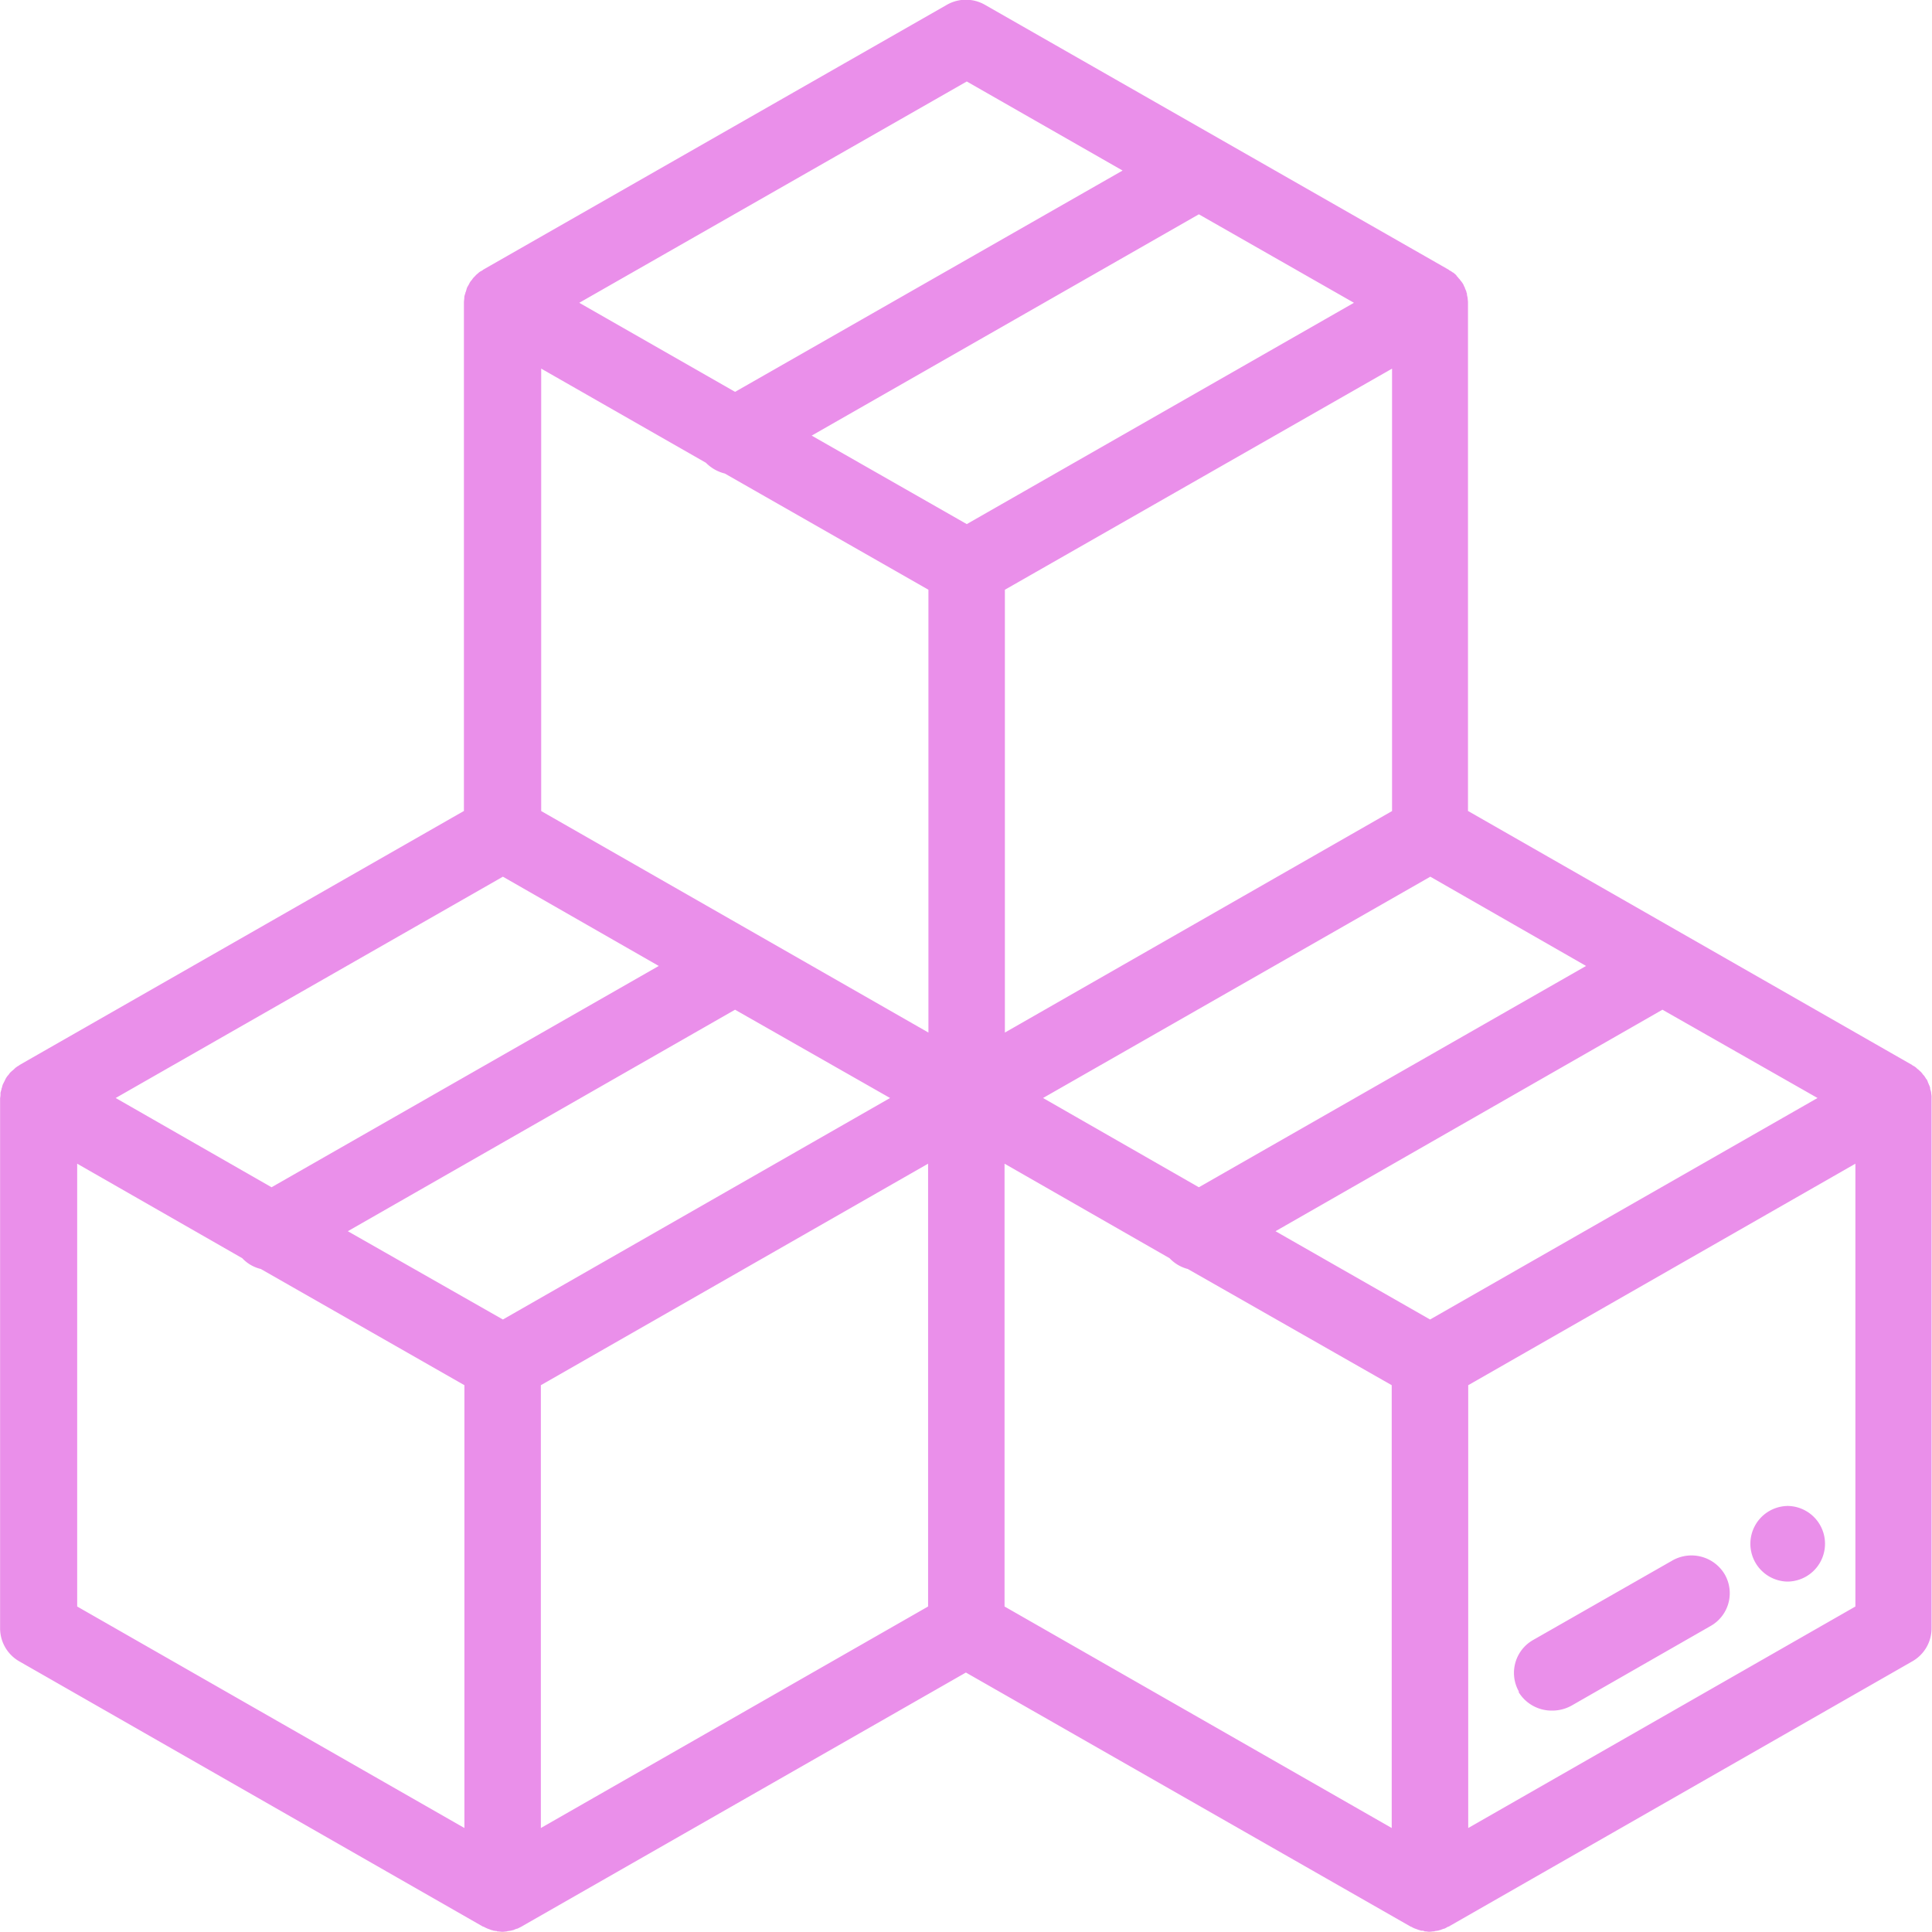 <?xml version="1.0" encoding="UTF-8"?> <svg xmlns="http://www.w3.org/2000/svg" width="40" height="39.996" viewBox="0 0 40 39.996"><path d="M9645.51,22070.992c-.008,0-.023,0-.03-.008s-.044-.008-.066-.008a.027.027,0,0,0-.021-.008c-.03-.008-.061-.023-.089-.031a.443.443,0,0,1-.089-.043h-.008l-9.211-5.262-9.205,5.262c-.03.016-.06.031-.088.043h-.008c-.03.008-.053.023-.081.031a.043.043,0,0,0-.03.008c-.021,0-.044.008-.066.008s-.014.008-.029.008-.059.008-.089.008-.066-.008-.095-.008a.026.026,0,0,1-.022-.008c-.03,0-.052-.008-.074-.008a.027.027,0,0,0-.022-.008c-.029-.008-.06-.023-.088-.031a.745.745,0,0,1-.089-.043H9626l-9.6-5.492a.789.789,0,0,1-.4-.68v-10.984a.4.4,0,0,0,.008-.094v-.016l.022-.078a.031.031,0,0,1,.007-.023.438.438,0,0,1,.021-.074l.008-.016c.015-.027.03-.059.045-.09a.4.4,0,0,1,.052-.078l.015-.016a.29.29,0,0,1,.044-.055c.008-.008.015-.012.022-.02a.5.5,0,0,0,.066-.059.531.531,0,0,1,.08-.055.008.008,0,0,0,.008-.008l9.205-5.262v-10.531c0-.031.008-.066.008-.1s.015-.066.022-.09a.026.026,0,0,1,.006-.02c.008-.023.016-.051.022-.074,0-.008.008-.016.008-.023.015-.027.03-.051.044-.078a.275.275,0,0,1,.053-.078c.006,0,.006-.012.014-.02a.3.3,0,0,1,.045-.051l.021-.023c.022-.023.045-.039.066-.059s.059-.035.081-.051l.008-.008,9.6-5.484a.792.792,0,0,1,.79,0l9.6,5.484c.006,0,.006.008.006.008a.435.435,0,0,1,.082.051h.007c.022.02.044.035.066.059,0,.008.008.016.016.023s.028.035.044.051.015.016.015.02a.677.677,0,0,1,.059.078c.016.027.022.051.038.078a.035.035,0,0,1,.006.023.3.3,0,0,1,.03.074.022.022,0,0,0,.008.02.333.333,0,0,0,.015.09c0,.031.008.066.008.1v10.531l9.2,5.262a.007.007,0,0,0,.007.008.3.3,0,0,1,.082.055l.007.008a.537.537,0,0,1,.06.051c.007.008.015.012.022.02a.484.484,0,0,1,.044.055l.022.023q.021.029.044.07h.007a.549.549,0,0,1,.037.09c.007,0,.007.016.007.016a.372.372,0,0,1,.03.074v.023a.474.474,0,0,1,.021.078v.016a.335.335,0,0,1,.008.086v10.992a.787.787,0,0,1-.4.68l-9.6,5.492h-.008c-.03.016-.053.031-.081.043h-.008c-.03.008-.059.023-.089.031a.025.025,0,0,0-.021.008c-.022,0-.045.008-.074.008a.026.026,0,0,1-.022.008c-.028,0-.059.008-.095.008S9645.538,22070.992,9645.51,22070.992Zm.886-11.309v9.168l8.016-4.586v-9.168Zm-9.6,4.582,8.016,4.586v-9.168l-4.222-2.406a.787.787,0,0,1-.377-.223l-3.417-1.957Zm-9.6-4.582v9.168l8.017-4.586v-9.168Zm-9.6,4.582,8.017,4.586v-9.168l-4.215-2.406a.769.769,0,0,1-.384-.223l-3.418-1.957Zm24.81-7.77,3.2,1.828,8.022-4.586-3.211-1.828Zm-19.207,0,3.211,1.828,8.016-4.586-3.21-1.828Zm14.394-2.758,3.226,1.848,8.017-4.582-3.225-1.848Zm-19.2,0,3.227,1.848,8.017-4.582-3.227-1.848Zm18.41-10.523v9.168l8.016-4.586v-9.16Zm-9.6,4.582,8.017,4.586v-9.168l-4.215-2.406a.827.827,0,0,1-.392-.223l-3.41-1.949Zm5.6-7.773,3.211,1.832,8.016-4.582-3.211-1.832Zm-4.812-2.75,3.226,1.844,8.023-4.582-3.226-1.844Zm19.457,28.758a.783.783,0,0,1,.287-1.07l2.887-1.648a.8.8,0,0,1,1.086.289.78.78,0,0,1-.3,1.07l-2.878,1.648a.825.825,0,0,1-.4.1A.8.8,0,0,1,9647.436,22066.031Zm5.552-3.848a.783.783,0,0,1,0,1.566A.783.783,0,0,1,9652.987,22062.184Z" transform="translate(-9615.998 -22031.004)" fill="#ea8fea"></path></svg> 